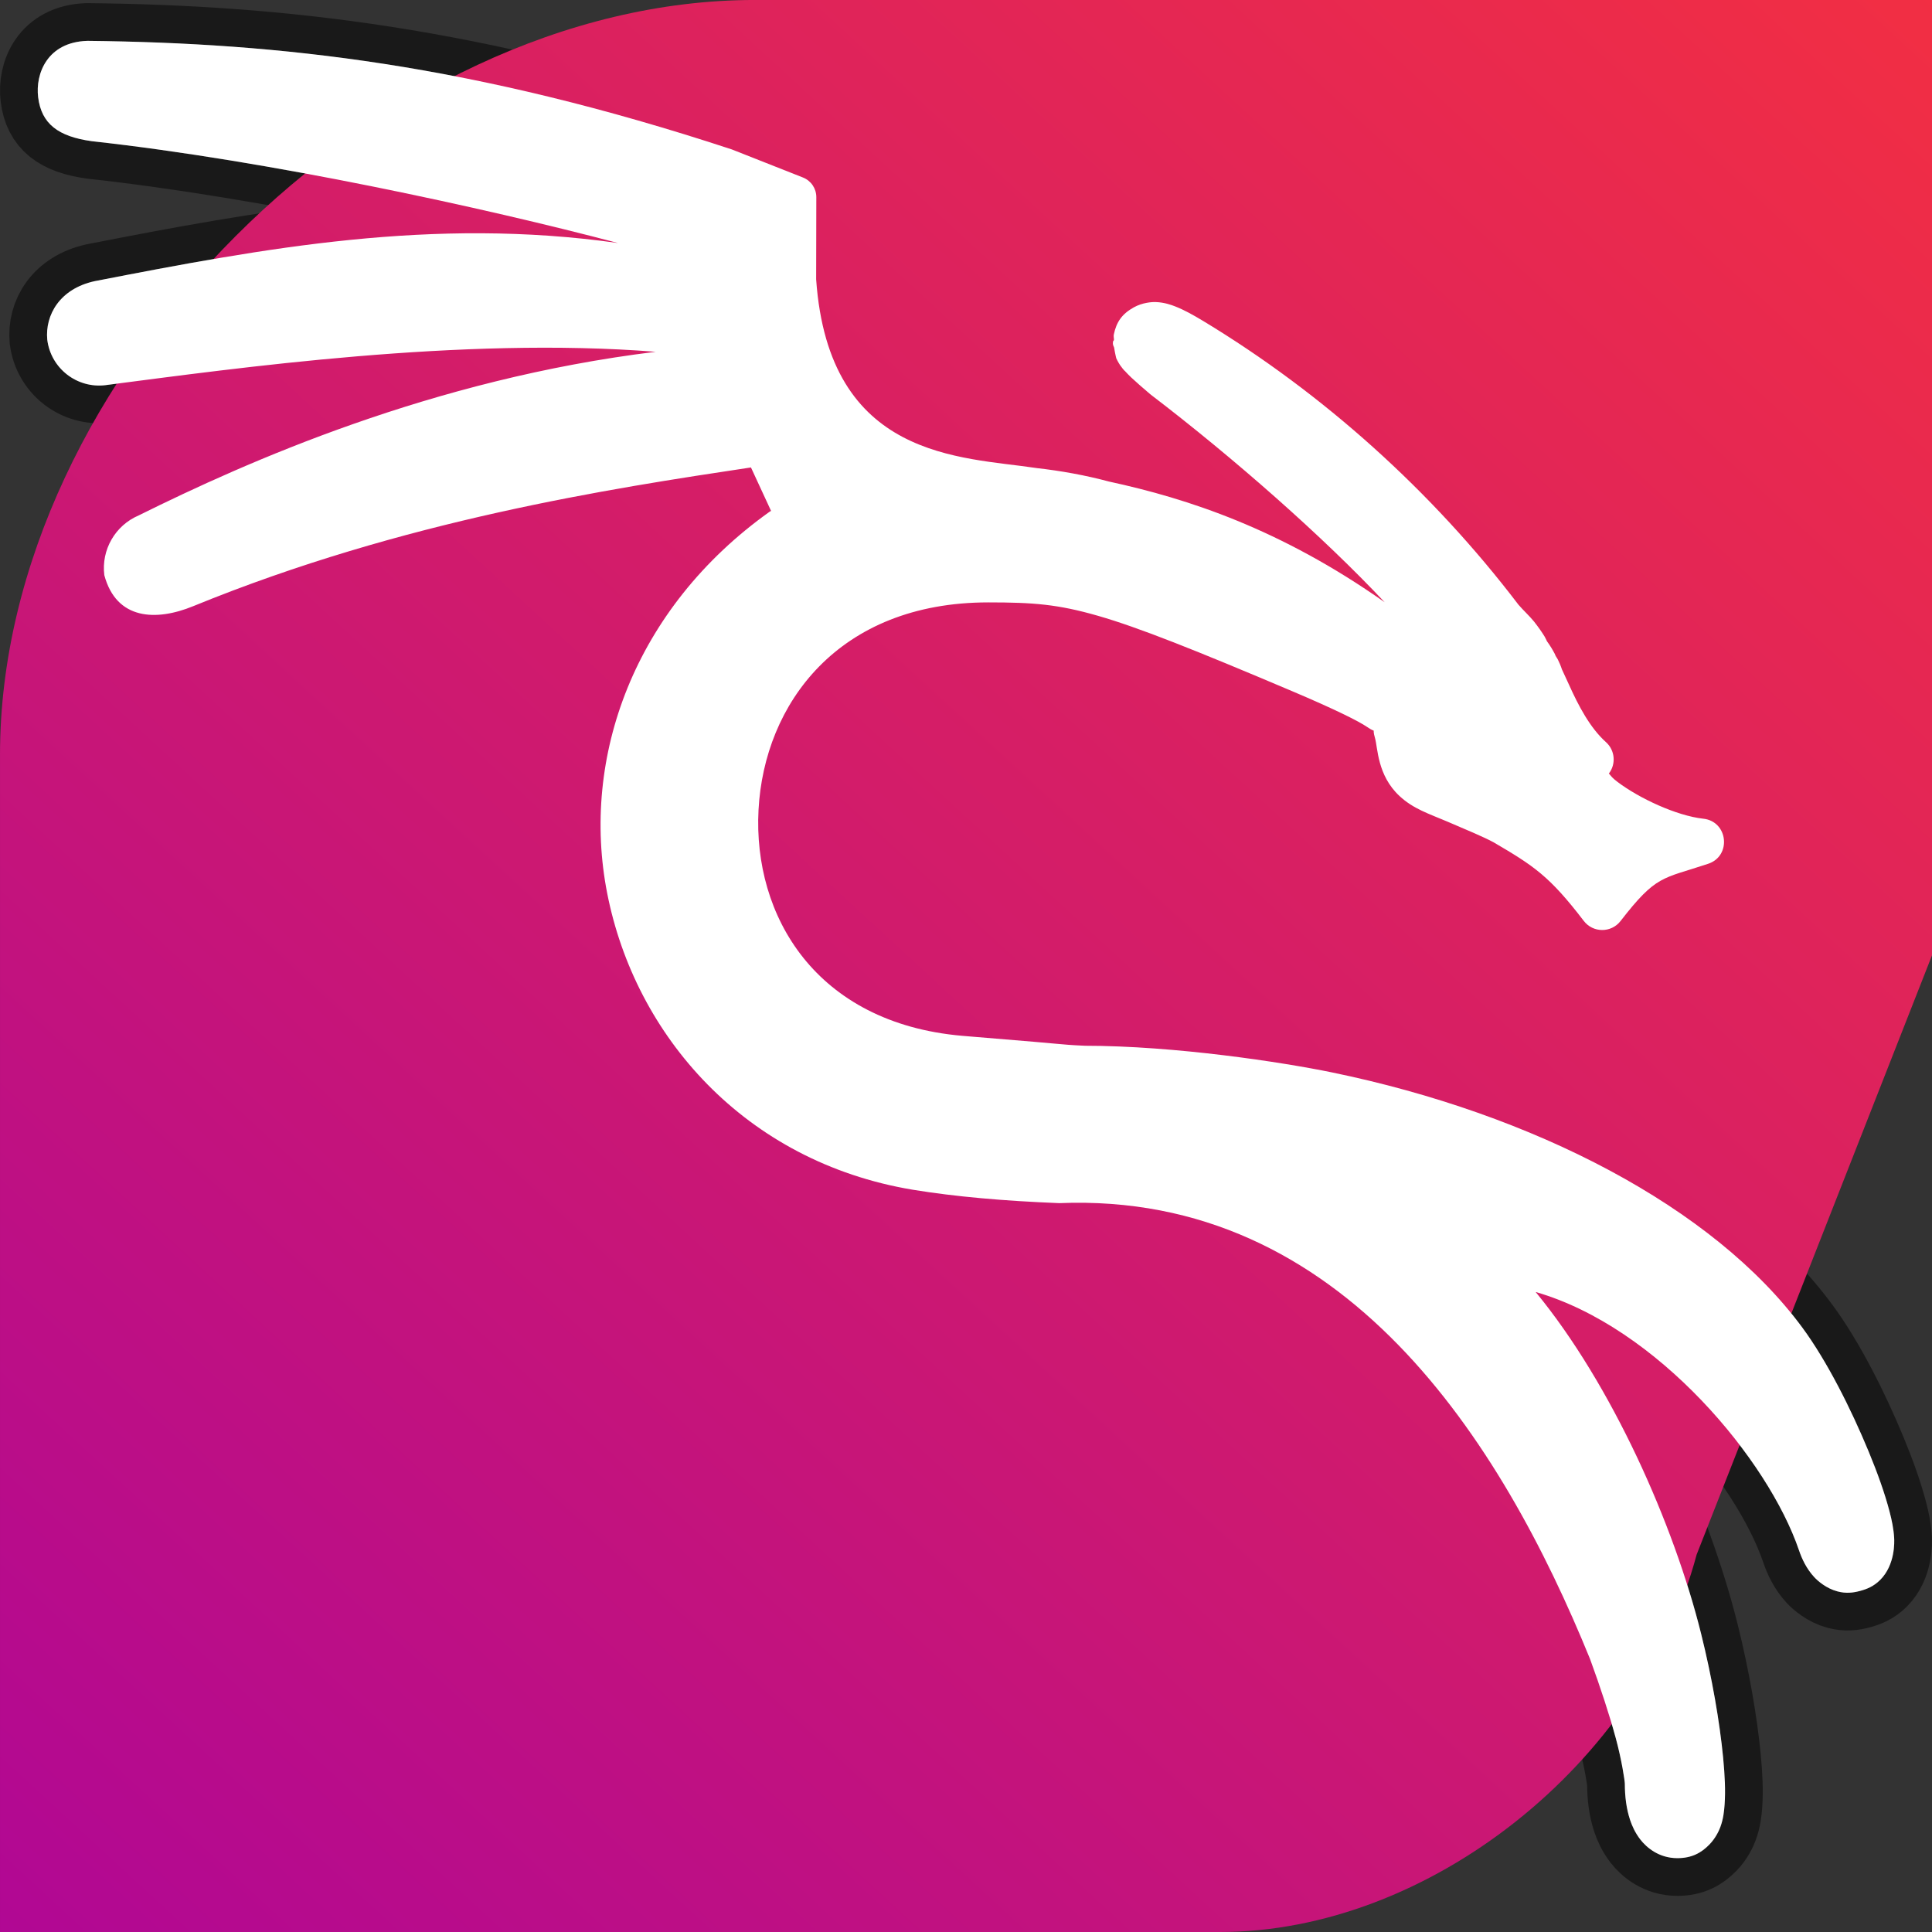 <svg version="1" viewBox="0 0 512 512" xmlns="http://www.w3.org/2000/svg"><rect x="0" y="0" width="512" height="512" fill="#333333" stroke="none"/><defs><linearGradient id="a" x1="512.73" x2="-5.357" y1="-107.06" y2="596.69" gradientTransform="matrix(-.996 0 .267 -1 442.93 512)" gradientUnits="userSpaceOnUse"><stop stop-color="#a400a4" offset="0"/><stop stop-color="#fd3535" offset="1"/></linearGradient></defs><path d="m23.078 10.832c-10.523 0.346-13.745 8.677-12.968 14.946 0.873 7.051 5.319 10.397 14.215 11.638 47.152 5.186 104.32 17.722 139.47 26.992-49.151-6.968-93.793 1.367-138.71 10.106-9.23 2.003-13.169 8.967-12.56 15.505 0.94 7.594 7.859 12.987 15.453 12.047 0.098-0.012 0.195-0.026 0.292-0.041 34.47-4.447 93.993-12.876 145.49-8.796-59.243 7.248-108.5 29.217-136.99 43.356-6.234 2.648-9.957 9.107-9.127 15.829 3.197 11.93 13.747 12.247 23.53 8.242 55.767-22.821 110.41-31.143 147.84-36.778l5.327 11.516c-0.117 0.067-0.239 0.13-0.356 0.198v-2e-3c-35.973 25.635-50.136 65.163-43.067 101.15 7.408 37.726 36.45 71.1 80.916 78.539 11.391 1.861 24.241 2.982 38.869 3.563 75.508-3.09 117.11 62.903 140.69 120.84 2.763 7.55 5.154 14.872 6.789 20.875 1.619 5.941 2.417 11.452 2.419 12.136 6e-3 3.331 0.382 6.574 1.4 9.632 0.472 1.422 1.301 3.358 2.717 5.176 1.65 2.116 4.922 4.923 9.801 4.923 3.826 0 6.361-1.403 8.528-3.648 1.572-1.629 2.465-3.531 2.843-4.541 0.841-2.249 1.026-4.345 1.148-6.024 0.261-3.633 0.061-7.724-0.383-12.39-0.904-9.368-2.922-21.151-5.856-32.926-7.196-28.885-23.596-65.909-43.832-90.505 32.349 9.31 61.633 44.478 69.798 68.482 0.76 2.233 1.972 4.871 4.074 7.128 0.88 0.943 3.122 2.945 6.11 3.733 2.322 0.613 4.159 0.361 5.984-0.122 1.825-0.487 3.627-1.212 5.345-2.928 3.979-3.979 3.765-10.073 3.693-11.158-0.143-2.4-0.625-4.68-1.232-7.002-1.232-4.709-3.142-10.091-5.515-15.827-4.744-11.461-11.089-24.043-17.565-32.843-23.517-31.946-71.221-56.669-124.78-67.677-12.974-2.666-41.347-7.043-65.556-7.043 0.729 0-1.749-0.06-4.243-0.254-2.494-0.183-5.729-0.522-9.208-0.807-6.958-0.57-14.756-1.21-18.881-1.571-38.807-3.389-55.456-31.791-53.971-59.87 1.485-28.076 21.12-54.99 60.888-54.99 11.942 0 18.404 0.482 29.107 3.563 10.665 3.07 25.593 9.01 51.468 19.984 11.221 4.76 17.552 7.909 19.816 9.462 2.842 1.949 1.139-0.277 2.078 2.885 0.78 2.626 0.575 9.878 6.493 15.403 3.694 3.45 7.84 4.719 12.686 6.789 4.792 2.048 9.789 4.135 12.306 5.517 10.611 6.214 14.78 8.939 23.846 20.792 2.448 3.22 7.285 3.24 9.759 0.041 9.521-12.287 11.011-11.097 23.166-15.148 6.323-2.054 5.341-11.287-1.272-11.966-7.092-0.792-16.966-5.413-22.66-9.717-1.485-1.124-1.566-1.39-2.333-2.248 1.955-2.546 1.624-6.169-0.763-8.317-4.241-3.803-7.298-9.652-9.845-15.318-0.607-1.35-1.203-2.567-1.782-3.861-7e-3 -0.041-0.041-0.041-0.041-0.081-0.334-1.035-0.737-1.942-1.104-2.672-0.143-0.297-0.391-0.597-0.552-0.893-0.102-0.183-0.164-0.409-0.256-0.595-0.572-1.085-1.239-2.188-1.993-3.224-7e-3 -0.018-0.041-0.022-0.041-0.043l-0.041-0.081c-0.204-0.401-0.362-0.806-0.594-1.187-0.735-1.21-1.659-2.519-2.802-3.987-1.293-1.572-2.825-2.955-4.158-4.498-22.898-30.085-51.81-55.999-83.55-75.184-2.658-1.597-4.984-2.905-7.426-3.861-0.921-0.36-2.847-1.077-5.134-1.146-1.077-0.041-3.54 0.141-5.813 1.4-3.128 1.741-4.604 3.858-5.304 7.213-0.102 0.495 0.061 0.936 0.041 1.443-0.041 0.163-0.235 0.277-0.254 0.424-0.122 0.933 0.142 1.092 0.296 1.569 0.253 1.682 0.635 3.037 0.552 2.843l0.041 0.043c0.365 0.823 0.872 1.61 1.019 1.824 0.464 0.674 0.945 1.223 1.146 1.443h0.041c0.591 0.648 1.154 1.234 1.784 1.824 1.293 1.208 2.946 2.657 4.963 4.371l0.124 0.081 0.08 0.081c22.07 16.857 45.725 37.704 61.95 54.99-27.599-19.436-52.158-27.46-73.071-31.988-6.115-1.639-12.631-2.839-19.328-3.586l0.015-4e-3c-19.858-2.997-54.921-2.22-58.278-49.99l0.044-21.777c8e-3 -2.299-1.397-4.369-3.536-5.213l-18.838-7.436c-68.638-22.593-119.76-28.227-170.89-28.781z" fill="#fff" opacity=".5" stroke="#000" stroke-linejoin="round" stroke-width="20"/><path d="m323.35 512c55.169 0 111.49-44.598 126.27-99.995l62.381-158.83v-253.18h-312c-99.995 0-200 100.05-200 200v312z" fill="url(#a)"/><path d="m23.078 10.832c-10.523 0.346-13.745 8.677-12.968 14.946 0.873 7.051 5.319 10.397 14.215 11.638 47.152 5.186 104.32 17.722 139.47 26.992-49.151-6.968-93.793 1.367-138.71 10.106-9.23 2.003-13.169 8.967-12.56 15.505 0.94 7.594 7.859 12.987 15.453 12.047 0.098-0.012 0.195-0.026 0.292-0.041 34.47-4.447 93.993-12.876 145.49-8.796-59.243 7.248-108.5 29.217-136.99 43.356-6.234 2.648-9.957 9.107-9.127 15.829 3.197 11.93 13.747 12.247 23.53 8.242 55.767-22.821 110.41-31.143 147.84-36.778l5.327 11.516c-0.117 0.067-0.239 0.13-0.356 0.198v-2e-3c-35.973 25.635-50.136 65.163-43.067 101.15 7.408 37.726 36.45 71.1 80.916 78.539 11.391 1.861 24.241 2.982 38.869 3.563 75.508-3.09 117.11 62.903 140.69 120.84 2.763 7.55 5.154 14.872 6.789 20.875 1.619 5.941 2.417 11.452 2.419 12.136 6e-3 3.331 0.382 6.574 1.4 9.632 0.472 1.422 1.301 3.358 2.717 5.176 1.65 2.116 4.922 4.923 9.801 4.923 3.826 0 6.361-1.403 8.528-3.648 1.572-1.629 2.465-3.531 2.843-4.541 0.841-2.249 1.026-4.345 1.148-6.024 0.261-3.633 0.061-7.724-0.383-12.39-0.904-9.368-2.922-21.151-5.856-32.926-7.196-28.885-23.596-65.909-43.832-90.505 32.349 9.31 61.633 44.478 69.798 68.482 0.76 2.233 1.972 4.871 4.074 7.128 0.88 0.943 3.122 2.945 6.11 3.733 2.322 0.613 4.159 0.361 5.984-0.122 1.825-0.487 3.627-1.212 5.345-2.928 3.979-3.979 3.765-10.073 3.693-11.158-0.143-2.4-0.625-4.68-1.232-7.002-1.232-4.709-3.142-10.091-5.515-15.827-4.744-11.461-11.089-24.043-17.565-32.843-23.517-31.946-71.221-56.669-124.78-67.677-12.974-2.666-41.347-7.043-65.556-7.043 0.729 0-1.749-0.06-4.243-0.254-2.494-0.183-5.729-0.522-9.208-0.807-6.958-0.57-14.756-1.21-18.881-1.571-38.807-3.389-55.456-31.791-53.971-59.87 1.485-28.076 21.12-54.99 60.888-54.99 11.942 0 18.404 0.482 29.107 3.563 10.665 3.07 25.593 9.01 51.468 19.984 11.221 4.76 17.552 7.909 19.816 9.462 2.842 1.949 1.139-0.277 2.078 2.885 0.78 2.626 0.575 9.878 6.493 15.403 3.694 3.45 7.84 4.719 12.686 6.789 4.792 2.048 9.789 4.135 12.306 5.517 10.611 6.214 14.78 8.939 23.846 20.792 2.448 3.22 7.285 3.24 9.759 0.041 9.521-12.287 11.011-11.097 23.166-15.148 6.323-2.054 5.341-11.287-1.272-11.966-7.092-0.792-16.966-5.413-22.66-9.717-1.485-1.124-1.566-1.39-2.333-2.248 1.955-2.546 1.624-6.169-0.763-8.317-4.241-3.803-7.298-9.652-9.845-15.318-0.607-1.35-1.203-2.567-1.782-3.861-7e-3 -0.041-0.041-0.041-0.041-0.081-0.334-1.035-0.737-1.942-1.104-2.672-0.143-0.297-0.391-0.597-0.552-0.893-0.102-0.183-0.164-0.409-0.256-0.595-0.572-1.085-1.239-2.188-1.993-3.224-7e-3 -0.018-0.041-0.022-0.041-0.043l-0.041-0.081c-0.204-0.401-0.362-0.806-0.594-1.187-0.735-1.21-1.659-2.519-2.802-3.987-1.293-1.572-2.825-2.955-4.158-4.498-22.898-30.085-51.81-55.999-83.55-75.184-2.658-1.597-4.984-2.905-7.426-3.861-0.921-0.36-2.847-1.077-5.134-1.146-1.077-0.041-3.54 0.141-5.813 1.4-3.128 1.741-4.604 3.858-5.304 7.213-0.102 0.495 0.061 0.936 0.041 1.443-0.041 0.163-0.235 0.277-0.254 0.424-0.122 0.933 0.142 1.092 0.296 1.569 0.253 1.682 0.635 3.037 0.552 2.843l0.041 0.043c0.365 0.823 0.872 1.61 1.019 1.824 0.464 0.674 0.945 1.223 1.146 1.443h0.041c0.591 0.648 1.154 1.234 1.784 1.824 1.293 1.208 2.946 2.657 4.963 4.371l0.124 0.081 0.08 0.081c22.07 16.857 45.725 37.704 61.95 54.99-27.599-19.436-52.158-27.46-73.071-31.988-6.115-1.639-12.631-2.839-19.328-3.586l0.015-4e-3c-19.858-2.997-54.921-2.22-58.278-49.99l0.044-21.777c8e-3 -2.299-1.397-4.369-3.536-5.213l-18.838-7.436c-68.638-22.593-119.76-28.227-170.89-28.781z" fill="#fff"/></svg>
